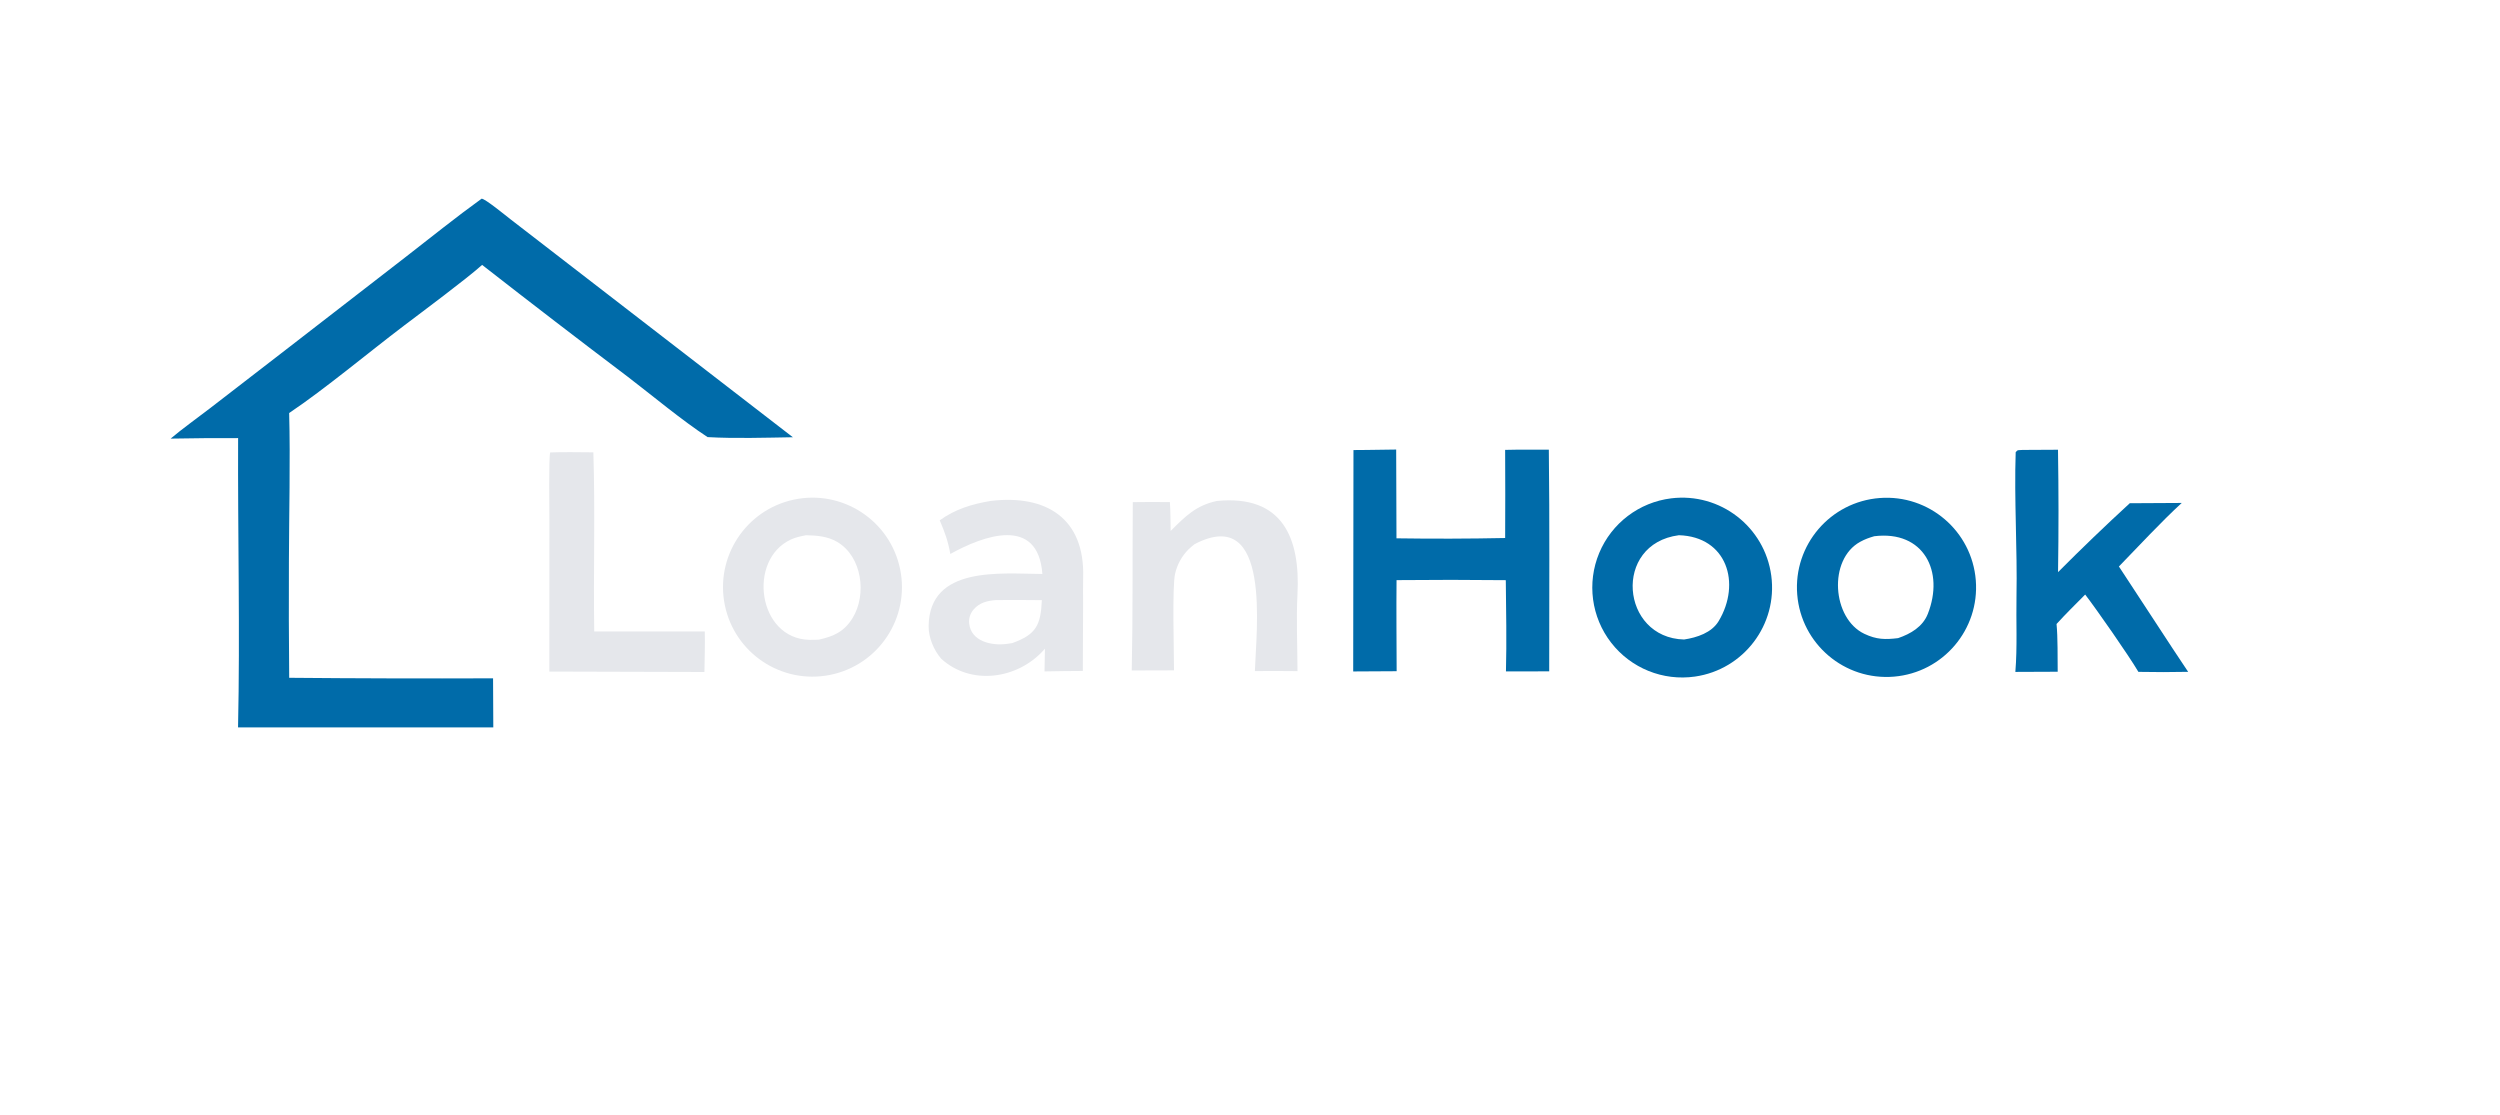 <svg xmlns="http://www.w3.org/2000/svg" version="1.1" style="display: block;" viewBox="0 0 2048 913" width="610" height="272" preserveAspectRatio="none">
<path transform="translate(0,0)" fill="#006ba9" d="M 394.552 162.719 C 397.516 162.792 413.961 176.314 418.085 179.499 L 468.941 218.753 L 649.511 358.106 C 626.962 358.478 601.922 359.268 579.648 357.995 C 558.618 344.26 534.42 324.004 514.302 308.604 C 474.279 278.37 434.493 247.821 394.95 216.96 C 382.606 228.112 345.324 255.814 330.79 266.825 C 302.192 288.491 266.128 318.641 236.881 338.273 C 237.906 376.855 236.778 421.061 236.678 460.063 C 236.523 491.75 236.6 523.437 236.909 555.123 C 292.577 555.63 348.247 555.774 403.917 555.556 L 404.112 595.764 L 195.005 595.723 C 196.706 518.19 194.725 436.723 195.06 358.809 C 176.631 358.739 158.201 358.88 139.775 359.231 C 148.864 351.506 162.258 341.895 172.058 334.36 L 237.875 283.56 L 331.885 210.812 C 352.278 195.004 373.743 177.724 394.552 162.719 z"/>
<path transform="translate(0,0)" fill="#006ba9" d="M 1369.07 408.149 C 1409.14 403.232 1445.69 431.486 1451.03 471.496 C 1456.37 511.506 1428.5 548.357 1388.55 554.12 C 1362.33 557.902 1336.1 547.306 1319.86 526.373 C 1303.62 505.441 1299.88 477.398 1310.06 452.939 C 1320.24 428.481 1342.78 411.376 1369.07 408.149 z M 1375.35 438.349 C 1414.7 439.539 1426.52 477.684 1407.93 508.694 C 1402.24 518.188 1390.26 522.163 1379.57 523.764 C 1327.64 522.435 1320.91 445.422 1375.35 438.349 z" fill-rule="evenodd"/>
<path transform="translate(0,0)" fill="#006ba9" d="M 1539.93 407.879 C 1580.21 404.853 1615.36 434.951 1618.57 475.218 C 1621.79 515.484 1591.85 550.776 1551.6 554.175 C 1511.08 557.596 1475.51 527.422 1472.28 486.891 C 1469.04 446.36 1499.38 410.926 1539.93 407.879 z M 1535.36 439.184 C 1575.94 434.179 1593.03 468.008 1579.23 502.861 C 1575.09 513.304 1565.24 519.128 1554.91 522.639 C 1544.39 523.911 1537.27 523.86 1527.27 519.104 C 1500.83 506.543 1497.46 458.253 1523.83 443.772 C 1527.88 441.551 1530.97 440.491 1535.36 439.184 z" fill-rule="evenodd"/>
<path transform="translate(0,0)" fill="#e5e7eb" d="M 650.217 409.225 C 690.018 400.691 729.148 426.226 737.366 466.093 C 745.584 505.961 719.741 544.888 679.809 552.79 C 640.322 560.603 601.923 535.11 593.797 495.687 C 585.671 456.263 610.859 417.663 650.217 409.225 z M 660.254 438.36 C 669.144 438.549 677.9 439.184 685.86 443.854 C 706.244 455.814 710.271 486.97 698.428 506.194 C 691.55 517.358 682.984 521.152 670.843 523.889 C 668.246 524.007 665.705 524.097 663.037 524.037 C 620.716 523.074 612.175 458.575 647.782 441.913 C 651.753 440.055 655.877 439.244 660.254 438.36 z" fill-rule="evenodd"/>
<path transform="translate(0,0)" fill="#006ba9" d="M 1119.56 368.516 L 1143.75 368.18 L 1143.99 440.893 C 1173.66 441.337 1203.34 441.252 1233.02 440.638 C 1233.15 416.58 1233.14 392.522 1233.01 368.464 C 1244.63 368.147 1257.11 368.329 1268.8 368.292 C 1269.52 428.562 1269.09 489.503 1269.11 549.823 L 1255.5 549.875 L 1233.68 549.861 C 1234.31 525.501 1233.82 499.555 1233.55 475.169 C 1203.72 474.842 1173.88 474.83 1144.05 475.131 C 1143.81 499.888 1144.06 524.95 1144.13 549.732 L 1108.54 549.93 L 1108.76 368.603 L 1119.56 368.516 z"/>
<path transform="translate(0,0)" fill="#e5e7eb" d="M 811.511 410.277 C 857.473 404.77 888.739 424.904 887.318 472.863 C 887.118 479.636 887.296 487.023 887.276 493.851 L 887.051 549.512 C 876.587 549.549 866.123 549.676 855.661 549.894 L 856.012 531.281 C 855.568 531.789 855.119 532.291 854.666 532.789 C 833.118 556.387 795.244 561.613 771.001 539.491 C 764.91 532.365 760.605 522.106 760.734 512.689 C 761.412 463.251 819.477 469.871 853.912 470.099 C 850.396 422.128 805.49 438.711 778.509 453.706 C 776.577 442.932 774.088 436.197 769.835 426.153 C 782.487 416.978 796.331 412.826 811.511 410.277 z M 816.04 491.454 C 828.523 491.356 841.006 491.382 853.488 491.53 C 852.56 511.913 848.963 519.647 829.164 526.722 C 827.655 526.96 826.143 527.18 824.629 527.383 C 812.242 529.016 795.271 525.313 793.925 510.363 C 793.577 506.32 794.877 502.307 797.531 499.237 C 802.483 493.456 808.928 491.993 816.04 491.454 z" fill-rule="evenodd"/>
<path transform="translate(0,0)" fill="#006ba9" d="M 1656.89 368.501 L 1685.91 368.347 C 1686.45 401.762 1686.46 435.183 1685.95 468.598 C 1705.11 449.342 1724.7 430.522 1744.71 412.152 L 1787.28 411.919 C 1770.53 427.287 1751.89 447.416 1735.81 463.962 L 1780.01 531.408 L 1792.53 550.241 C 1778.95 550.529 1765.36 550.538 1751.78 550.267 C 1743.89 536.856 1717.47 499.028 1708.18 486.941 C 1700.3 494.874 1692.26 502.8 1684.72 511.047 C 1685.8 522.002 1685.53 538.737 1685.66 550.159 L 1650.98 550.303 C 1652.66 529.905 1651.52 508.753 1651.91 488.291 C 1652.66 449.34 1649.93 409.199 1651.25 370.34 C 1653.08 368.155 1653.06 368.846 1656.89 368.501 z"/>
<path transform="translate(0,0)" fill="#e5e7eb" d="M 996.788 410.308 C 1050.51 405.001 1065.36 440.309 1062.88 486.886 C 1061.85 506.272 1062.86 529.91 1062.91 549.668 C 1051.28 549.524 1039.64 549.505 1028 549.612 C 1028.98 517.152 1042.06 412.742 978.664 445.629 C 977.082 446.888 974.962 448.601 973.523 450.038 C 968.151 455.48 964.392 462.305 962.663 469.753 C 960.135 480.384 961.773 534.186 961.755 549.025 L 927.123 549.128 C 928.108 503.841 927.634 456.752 927.98 411.258 C 938.109 411.101 948.24 411.091 958.369 411.225 C 958.901 418.723 958.865 427.265 959.003 434.855 C 971.17 422.689 979.818 413.973 996.788 410.308 z"/>
<path transform="translate(0,0)" fill="#e5e7eb" d="M 450.707 370.555 C 461.699 370.093 474.918 370.442 486.077 370.469 C 487.633 418.226 486.051 468.96 486.789 517.158 L 577.352 517.157 C 577.637 527.644 577.218 539.773 577.062 550.382 L 450.016 550.022 L 450.07 426.212 C 450.05 417.981 449.456 375.156 450.707 370.555 z"/>
</svg>
